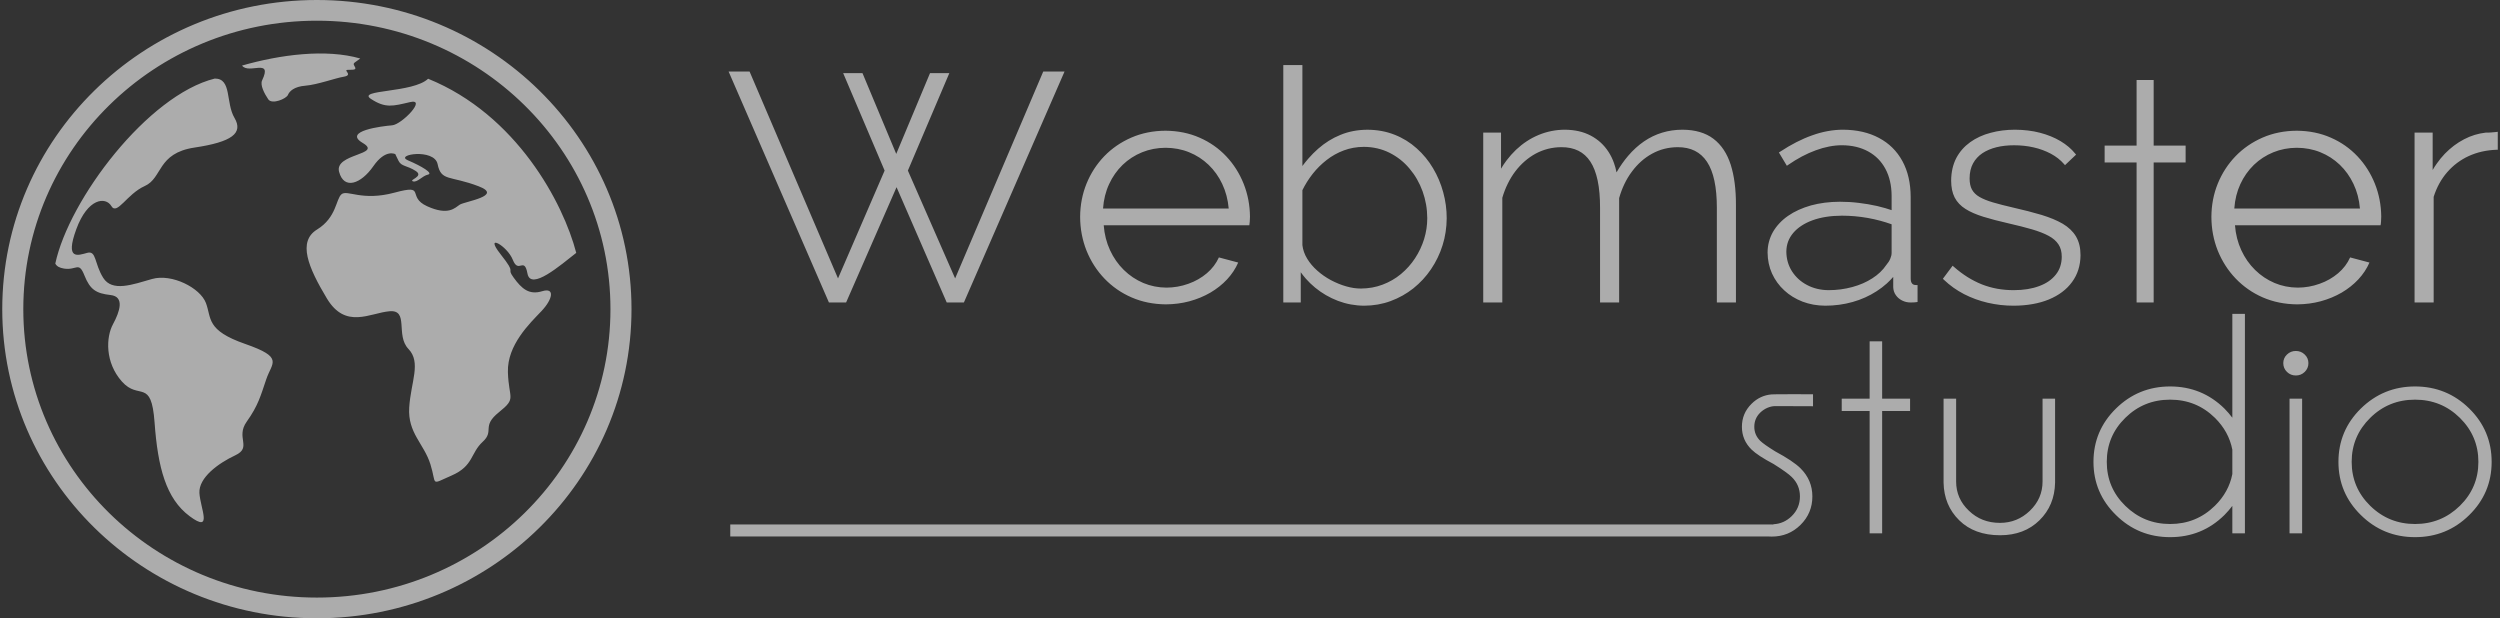 <svg width="93" height="23" viewBox="0 0 93 23" fill="none" xmlns="http://www.w3.org/2000/svg">
<rect x="0" y="0" width="93" height="23" fill="#333333" stroke="none"/>
<path d="M31.174 10.357L32.908 6.346L31.395 2.789L31.365 2.72H31.441H32.05H32.084L32.097 2.751L33.34 5.725L34.584 2.751L34.597 2.72H34.631H35.239H35.316L35.286 2.789L33.773 6.346L35.531 10.357L38.796 2.691L38.809 2.661H38.842H39.524H39.601L39.571 2.73L35.87 11.222L35.857 11.252H35.824H35.252H35.218L35.205 11.222L33.352 6.963L31.488 11.222L31.475 11.252H31.441H30.869H30.836L30.823 11.222L27.134 2.73L27.104 2.661H27.181H27.851H27.884L27.897 2.691L31.174 10.357ZM13.401 2.176C13.209 2.33 13.116 2.336 13.175 2.437C13.236 2.542 13.255 2.587 13.103 2.594C12.952 2.602 12.845 2.579 12.895 2.654C12.944 2.728 13.027 2.818 12.766 2.858C12.504 2.899 11.795 3.153 11.366 3.187C10.938 3.22 10.767 3.395 10.71 3.533C10.653 3.671 10.118 3.902 9.978 3.693C9.838 3.485 9.667 3.164 9.751 2.989C10.156 2.139 9.246 2.779 9.004 2.439C10.426 2.031 12.124 1.809 13.401 2.176ZM15.926 2.929C19.217 4.267 20.955 7.55 21.436 9.407C20.858 9.857 19.744 10.832 19.622 10.177C19.501 9.523 19.29 10.204 19.078 9.668C18.866 9.131 17.986 8.654 18.623 9.459C19.26 10.264 18.803 9.909 19.107 10.326C19.41 10.744 19.683 10.982 20.169 10.833C20.654 10.684 20.563 11.131 20.138 11.578C19.713 12.025 18.864 12.83 18.894 13.844C18.925 14.857 19.228 14.798 18.561 15.334C17.893 15.871 18.409 16.02 17.954 16.437C17.499 16.855 17.62 17.332 16.801 17.689C15.982 18.047 16.255 18.047 16.012 17.272C15.769 16.497 15.162 16.11 15.223 15.155C15.284 14.202 15.678 13.486 15.193 12.979C14.707 12.473 15.223 11.519 14.495 11.578C13.767 11.638 12.857 12.264 12.159 11.101C11.461 9.939 11.066 8.985 11.795 8.538C12.523 8.09 12.492 7.405 12.705 7.226C12.917 7.047 13.463 7.494 14.677 7.166C15.891 6.838 15.102 7.315 15.891 7.673C16.68 8.031 16.922 7.733 17.104 7.613C17.286 7.494 18.743 7.285 17.802 6.928C16.73 6.52 16.411 6.755 16.279 6.105C16.157 5.509 14.663 5.748 15.174 5.964C15.684 6.18 16.133 6.451 15.921 6.495C15.709 6.54 15.521 6.802 15.359 6.745C15.198 6.688 15.784 6.57 15.466 6.361C15.147 6.153 14.935 6.197 14.829 5.989C14.723 5.78 14.707 5.735 14.707 5.735C14.707 5.735 14.343 5.527 13.888 6.183C13.433 6.838 12.796 7.077 12.614 6.391C12.432 5.705 14.252 5.765 13.494 5.318C12.735 4.871 14.222 4.692 14.586 4.662C14.95 4.632 15.891 3.649 15.254 3.798C14.616 3.947 14.343 4.036 13.797 3.678C13.26 3.326 15.367 3.465 15.926 2.929ZM2.057 9.806C2.568 7.417 5.496 3.542 7.992 2.922C8.629 2.922 8.389 3.82 8.723 4.386C9.057 4.953 8.632 5.281 7.236 5.489C5.841 5.698 6.053 6.622 5.385 6.92C4.718 7.218 4.354 8.023 4.142 7.665C3.929 7.308 3.262 7.368 2.837 8.53C2.412 9.693 2.901 9.5 3.246 9.406C3.59 9.312 3.504 9.796 3.838 10.333C4.172 10.87 4.93 10.587 5.659 10.378C6.387 10.17 7.449 10.706 7.661 11.273C7.873 11.839 7.661 12.286 9.117 12.793C10.573 13.3 10.118 13.479 9.906 14.105C9.694 14.731 9.603 15.088 9.178 15.685C8.753 16.281 9.39 16.639 8.753 16.937C8.116 17.235 7.388 17.771 7.418 18.338C7.449 18.904 7.934 19.858 7.054 19.202C6.174 18.547 5.871 17.384 5.75 15.714C5.628 14.045 5.173 14.91 4.536 14.194C3.899 13.479 3.944 12.54 4.202 12.063C4.46 11.586 4.642 11.034 4.111 10.975C3.58 10.915 3.353 10.781 3.14 10.244C2.928 9.708 2.852 10.065 2.382 9.991C2.215 9.964 2.113 9.909 2.057 9.806ZM27.166 19.51H65.943V19.512H65.968V19.502C66.231 19.489 66.458 19.389 66.649 19.202C66.855 19.002 66.958 18.756 66.958 18.468C66.958 18.185 66.857 17.943 66.651 17.743C66.541 17.634 66.318 17.475 65.981 17.263C65.584 17.052 65.31 16.873 65.157 16.723C64.918 16.488 64.799 16.206 64.799 15.877C64.799 15.542 64.918 15.258 65.157 15.022C65.366 14.813 65.615 14.697 65.899 14.672C65.899 14.662 67.31 14.666 67.444 14.666V15.112C66.957 15.112 66.464 15.11 66.049 15.107C65.842 15.105 65.632 15.203 65.483 15.347C65.334 15.492 65.26 15.668 65.26 15.877C65.26 16.08 65.334 16.255 65.483 16.401C65.57 16.486 65.754 16.615 66.034 16.789C66.477 17.027 66.793 17.238 66.979 17.421C67.273 17.713 67.42 18.062 67.42 18.468C67.42 18.882 67.273 19.235 66.979 19.526C66.685 19.817 66.329 19.961 65.909 19.961C65.86 19.961 65.812 19.959 65.765 19.956H27.166L27.166 19.51ZM11.788 0C15.02 0 17.946 1.287 20.064 3.369C22.182 5.45 23.492 8.325 23.492 11.5C23.492 14.676 22.182 17.551 20.064 19.632C17.946 21.713 15.02 23 11.788 23C8.556 23 5.63 21.713 3.512 19.632C1.394 17.551 0.084 14.676 0.084 11.5C0.084 8.325 1.394 5.449 3.512 3.369C5.63 1.287 8.556 0 11.788 0ZM19.51 3.913C17.534 1.971 14.804 0.77 11.788 0.77C8.772 0.77 6.042 1.971 4.066 3.913C2.09 5.854 0.867 8.537 0.867 11.5C0.867 14.463 2.09 17.146 4.066 19.088C6.042 21.029 8.772 22.23 11.788 22.23C14.804 22.23 17.534 21.029 19.51 19.088C21.486 17.146 22.709 14.463 22.709 11.5C22.709 8.537 21.486 5.854 19.51 3.913ZM69.55 14.83V12.697H70.016V14.83H71.055V15.29H70.016V19.839H69.55V15.29H68.512V14.83H69.55ZM74.404 19.911C73.768 19.911 73.259 19.726 72.883 19.355C72.506 18.985 72.311 18.516 72.301 17.952V14.83H72.768V17.912C72.768 18.337 72.926 18.699 73.242 18.998C73.553 19.3 73.938 19.451 74.399 19.451C74.828 19.451 75.2 19.301 75.512 19C75.825 18.699 75.983 18.337 75.983 17.912V14.83H76.449V17.952C76.438 18.516 76.245 18.985 75.868 19.355C75.49 19.726 75.003 19.911 74.404 19.911ZM83.511 19.839H83.043V18.819C82.953 18.938 82.855 19.052 82.747 19.16C82.191 19.709 81.517 19.982 80.729 19.982C79.942 19.982 79.27 19.709 78.714 19.16C78.156 18.614 77.877 17.954 77.877 17.182C77.877 16.406 78.156 15.744 78.714 15.197C79.27 14.651 79.942 14.376 80.729 14.376C81.517 14.376 82.191 14.651 82.747 15.197C82.855 15.306 82.953 15.42 83.043 15.539V11.677H83.511V19.839ZM83.043 17.635V16.728C82.956 16.279 82.74 15.885 82.395 15.544C81.934 15.091 81.379 14.867 80.729 14.867C80.076 14.867 79.522 15.091 79.061 15.544C78.6 15.997 78.372 16.542 78.372 17.182C78.372 17.821 78.6 18.366 79.061 18.817C79.522 19.267 80.076 19.493 80.729 19.493C81.379 19.493 81.934 19.267 82.395 18.814C82.74 18.474 82.956 18.081 83.043 17.635ZM85.639 14.83V19.839H85.171V14.83H85.639ZM85.405 13.056C85.533 13.056 85.643 13.099 85.735 13.188C85.827 13.275 85.873 13.383 85.873 13.508C85.873 13.637 85.827 13.747 85.735 13.836C85.643 13.925 85.533 13.968 85.405 13.968C85.278 13.968 85.168 13.925 85.076 13.836C84.984 13.747 84.938 13.637 84.938 13.508C84.938 13.383 84.984 13.275 85.076 13.188C85.168 13.099 85.278 13.056 85.405 13.056ZM89.839 14.376C90.628 14.376 91.301 14.651 91.856 15.197C92.412 15.744 92.689 16.406 92.689 17.182C92.689 17.954 92.412 18.614 91.856 19.16C91.301 19.709 90.628 19.982 89.839 19.982C89.054 19.982 88.382 19.709 87.824 19.16C87.268 18.614 86.99 17.954 86.99 17.182C86.99 16.406 87.268 15.744 87.824 15.197C88.382 14.651 89.054 14.376 89.839 14.376ZM89.839 14.867C89.189 14.867 88.632 15.091 88.173 15.544C87.713 15.997 87.482 16.542 87.482 17.182C87.482 17.821 87.713 18.366 88.173 18.817C88.632 19.267 89.189 19.493 89.839 19.493C90.49 19.493 91.046 19.267 91.507 18.817C91.966 18.366 92.196 17.821 92.196 17.182C92.196 16.542 91.966 15.997 91.507 15.544C91.046 15.091 90.49 14.867 89.839 14.867ZM43.371 11.322C43.677 11.32 43.969 11.282 44.249 11.207C44.529 11.131 44.789 11.023 45.026 10.886C45.264 10.746 45.47 10.582 45.647 10.393C45.823 10.204 45.961 9.996 46.061 9.767L45.343 9.576C45.241 9.801 45.093 9.996 44.894 10.166C44.696 10.333 44.468 10.465 44.209 10.556C43.949 10.65 43.677 10.698 43.395 10.7C43.089 10.698 42.801 10.64 42.531 10.527C42.259 10.411 42.017 10.25 41.806 10.042C41.596 9.835 41.423 9.59 41.293 9.307C41.163 9.026 41.084 8.717 41.058 8.38H46.475C46.481 8.352 46.487 8.308 46.491 8.244C46.497 8.182 46.499 8.119 46.499 8.057C46.495 7.626 46.416 7.22 46.264 6.837C46.111 6.454 45.897 6.113 45.619 5.818C45.341 5.523 45.01 5.29 44.629 5.123C44.245 4.953 43.823 4.867 43.359 4.863C42.896 4.865 42.472 4.951 42.087 5.118C41.701 5.286 41.364 5.517 41.08 5.81C40.796 6.105 40.575 6.446 40.419 6.831C40.263 7.216 40.183 7.628 40.181 8.069C40.183 8.515 40.263 8.932 40.419 9.325C40.577 9.715 40.796 10.06 41.082 10.359C41.368 10.658 41.703 10.893 42.093 11.063C42.48 11.232 42.906 11.318 43.371 11.322ZM41.033 7.758C41.056 7.427 41.131 7.124 41.259 6.849C41.385 6.574 41.553 6.337 41.762 6.133C41.971 5.932 42.212 5.776 42.484 5.665C42.754 5.555 43.046 5.499 43.359 5.497C43.671 5.499 43.963 5.553 44.233 5.663C44.505 5.772 44.746 5.928 44.957 6.129C45.168 6.331 45.339 6.57 45.468 6.845C45.598 7.12 45.679 7.425 45.708 7.758L41.033 7.758ZM85.454 11.322C85.76 11.32 86.052 11.282 86.332 11.207C86.612 11.131 86.872 11.023 87.109 10.886C87.346 10.746 87.553 10.582 87.73 10.393C87.906 10.204 88.044 9.996 88.144 9.767L87.425 9.576C87.324 9.801 87.176 9.996 86.977 10.166C86.778 10.333 86.551 10.465 86.291 10.556C86.032 10.65 85.76 10.698 85.478 10.7C85.171 10.698 84.883 10.64 84.614 10.527C84.342 10.411 84.1 10.25 83.889 10.042C83.678 9.835 83.506 9.59 83.376 9.307C83.246 9.026 83.167 8.717 83.141 8.38H88.557C88.564 8.352 88.57 8.308 88.574 8.244C88.58 8.182 88.582 8.119 88.582 8.057C88.578 7.626 88.499 7.22 88.347 6.837C88.194 6.454 87.979 6.113 87.701 5.818C87.423 5.523 87.093 5.29 86.711 5.123C86.328 4.953 85.906 4.867 85.441 4.863C84.979 4.865 84.555 4.951 84.169 5.118C83.784 5.286 83.447 5.517 83.163 5.81C82.879 6.105 82.658 6.446 82.501 6.831C82.345 7.216 82.266 7.628 82.264 8.069C82.266 8.515 82.345 8.932 82.501 9.325C82.66 9.715 82.879 10.06 83.165 10.359C83.451 10.658 83.786 10.893 84.175 11.063C84.563 11.232 84.989 11.318 85.454 11.322ZM83.116 7.758C83.139 7.427 83.214 7.124 83.341 6.849C83.467 6.574 83.636 6.337 83.845 6.133C84.054 5.932 84.295 5.776 84.567 5.665C84.837 5.555 85.129 5.499 85.441 5.497C85.754 5.499 86.046 5.553 86.316 5.663C86.588 5.772 86.829 5.928 87.04 6.129C87.251 6.331 87.421 6.57 87.551 6.845C87.681 7.12 87.762 7.425 87.79 7.758L83.116 7.758ZM51.255 11.328C51.092 11.356 50.922 11.371 50.748 11.372C50.577 11.371 50.41 11.355 50.248 11.325C50.084 11.295 49.925 11.25 49.769 11.191C49.614 11.131 49.465 11.061 49.325 10.979C49.184 10.897 49.05 10.805 48.923 10.7C48.798 10.597 48.682 10.486 48.577 10.366C48.51 10.289 48.447 10.209 48.388 10.127V11.202V11.252H48.337H47.789H47.739V11.202V2.471V2.421H47.789H48.398H48.449V2.471V6.176C48.521 6.079 48.596 5.985 48.675 5.895C48.787 5.767 48.906 5.647 49.032 5.536C49.158 5.425 49.29 5.326 49.428 5.24C49.567 5.153 49.712 5.079 49.866 5.017C50.019 4.954 50.179 4.906 50.346 4.875C50.513 4.843 50.687 4.827 50.869 4.826C51.053 4.827 51.229 4.843 51.398 4.874C51.566 4.905 51.728 4.952 51.882 5.013C52.035 5.073 52.179 5.146 52.316 5.23C52.452 5.314 52.58 5.41 52.7 5.518C52.821 5.625 52.932 5.741 53.033 5.864C53.135 5.987 53.227 6.118 53.309 6.258C53.392 6.398 53.465 6.542 53.528 6.69C53.591 6.839 53.644 6.992 53.687 7.151C53.774 7.468 53.817 7.789 53.817 8.117C53.816 8.292 53.803 8.464 53.777 8.632C53.752 8.799 53.715 8.962 53.664 9.122C53.614 9.283 53.553 9.438 53.481 9.586C53.41 9.734 53.328 9.876 53.236 10.012C53.145 10.147 53.044 10.275 52.934 10.394C52.824 10.513 52.705 10.623 52.579 10.725C52.451 10.826 52.316 10.917 52.176 10.995C52.035 11.074 51.888 11.142 51.733 11.199C51.579 11.256 51.419 11.299 51.255 11.328ZM50.357 10.714C50.448 10.727 50.538 10.734 50.626 10.734C50.77 10.733 50.91 10.72 51.045 10.696C51.18 10.672 51.31 10.636 51.435 10.588C51.56 10.541 51.68 10.484 51.793 10.419C51.907 10.353 52.015 10.278 52.116 10.194C52.218 10.109 52.312 10.018 52.4 9.92C52.487 9.822 52.568 9.718 52.64 9.607C52.713 9.496 52.777 9.381 52.833 9.263C52.889 9.144 52.937 9.021 52.977 8.894C53.016 8.767 53.045 8.638 53.065 8.508C53.084 8.38 53.094 8.249 53.094 8.117C53.093 7.943 53.079 7.774 53.05 7.608C53.021 7.441 52.978 7.279 52.921 7.12C52.864 6.962 52.795 6.812 52.714 6.671C52.634 6.53 52.54 6.397 52.435 6.273C52.331 6.148 52.216 6.036 52.092 5.938C51.968 5.84 51.834 5.756 51.69 5.683C51.546 5.611 51.395 5.557 51.235 5.52C51.076 5.483 50.909 5.464 50.735 5.463C50.602 5.464 50.474 5.475 50.35 5.497C50.226 5.519 50.106 5.552 49.99 5.595C49.874 5.638 49.763 5.69 49.658 5.748C49.551 5.808 49.449 5.875 49.352 5.951C49.255 6.027 49.162 6.108 49.075 6.194C48.989 6.279 48.907 6.371 48.83 6.469C48.755 6.565 48.685 6.664 48.621 6.766C48.558 6.867 48.501 6.97 48.449 7.075V9.119C48.46 9.207 48.479 9.292 48.509 9.376C48.538 9.46 48.577 9.542 48.626 9.622C48.674 9.702 48.73 9.78 48.793 9.854C48.856 9.929 48.926 10 49.002 10.067C49.078 10.136 49.16 10.199 49.244 10.258C49.328 10.317 49.417 10.371 49.509 10.421C49.603 10.47 49.698 10.515 49.794 10.554C49.888 10.592 49.982 10.626 50.076 10.652C50.171 10.679 50.264 10.7 50.357 10.714ZM64.53 6.816C64.562 7.065 64.578 7.335 64.577 7.626L64.577 11.202V11.252H64.527H63.918H63.867V11.202V7.734C63.867 7.346 63.837 7.009 63.775 6.722C63.714 6.437 63.623 6.203 63.5 6.019C63.38 5.837 63.229 5.701 63.048 5.61C62.866 5.519 62.653 5.474 62.409 5.475C62.236 5.476 62.07 5.497 61.911 5.537C61.752 5.578 61.6 5.638 61.456 5.718C61.31 5.798 61.175 5.894 61.051 6.004C60.926 6.115 60.811 6.243 60.705 6.386C60.599 6.527 60.507 6.681 60.428 6.846C60.35 7.009 60.284 7.183 60.232 7.369V11.202V11.252H60.181H59.572H59.522V11.202V7.734C59.523 7.341 59.493 7 59.432 6.712C59.371 6.426 59.281 6.193 59.161 6.011C59.042 5.83 58.893 5.695 58.713 5.606C58.532 5.517 58.32 5.473 58.076 5.475C57.907 5.476 57.744 5.497 57.587 5.536C57.429 5.576 57.277 5.635 57.132 5.712C56.986 5.791 56.85 5.886 56.724 5.995C56.597 6.105 56.48 6.23 56.373 6.37C56.265 6.512 56.17 6.667 56.089 6.833C56.008 6.996 55.941 7.171 55.886 7.358V11.202V11.252H55.836H55.227H55.176V11.202V4.983V4.933H55.227H55.787H55.838V4.983V6.275C55.902 6.167 55.97 6.066 56.043 5.969C56.152 5.825 56.27 5.692 56.397 5.571C56.524 5.451 56.658 5.344 56.798 5.253C56.938 5.161 57.086 5.083 57.24 5.019C57.395 4.955 57.554 4.906 57.718 4.874C57.881 4.842 58.049 4.825 58.221 4.825C58.403 4.827 58.573 4.846 58.731 4.882C58.89 4.918 59.038 4.973 59.176 5.045C59.313 5.117 59.436 5.204 59.547 5.305C59.657 5.406 59.754 5.522 59.838 5.652C59.921 5.78 59.989 5.92 60.042 6.07C60.081 6.179 60.111 6.293 60.135 6.412C60.269 6.182 60.413 5.977 60.567 5.797C60.75 5.583 60.946 5.405 61.156 5.261C61.368 5.116 61.594 5.007 61.834 4.934C62.073 4.862 62.325 4.825 62.591 4.825C62.827 4.827 63.04 4.855 63.23 4.911C63.423 4.967 63.593 5.051 63.74 5.163C63.888 5.275 64.015 5.412 64.122 5.573C64.228 5.733 64.315 5.918 64.382 6.126C64.448 6.334 64.498 6.564 64.53 6.816ZM68.418 11.337C68.248 11.36 68.075 11.372 67.898 11.372C67.748 11.371 67.602 11.357 67.462 11.333C67.321 11.307 67.185 11.27 67.055 11.221C66.926 11.171 66.804 11.111 66.69 11.041C66.576 10.971 66.471 10.892 66.375 10.802C66.277 10.713 66.19 10.616 66.115 10.511C66.039 10.406 65.974 10.294 65.919 10.174C65.865 10.055 65.824 9.929 65.797 9.799C65.769 9.668 65.755 9.532 65.754 9.391C65.755 9.252 65.772 9.119 65.806 8.992C65.84 8.865 65.889 8.743 65.955 8.627C66.022 8.512 66.102 8.404 66.196 8.305C66.289 8.205 66.395 8.114 66.516 8.03C66.636 7.947 66.768 7.872 66.91 7.808C67.052 7.743 67.205 7.688 67.367 7.642C67.531 7.597 67.703 7.563 67.883 7.54C68.062 7.517 68.25 7.506 68.446 7.505C68.561 7.505 68.677 7.508 68.794 7.515C68.912 7.522 69.029 7.533 69.144 7.547C69.261 7.561 69.377 7.577 69.491 7.597C69.605 7.616 69.717 7.638 69.827 7.663C69.935 7.688 70.039 7.716 70.14 7.745C70.218 7.768 70.293 7.792 70.368 7.818V7.279C70.367 7.087 70.347 6.908 70.308 6.741C70.27 6.575 70.213 6.422 70.138 6.282C70.063 6.142 69.972 6.018 69.866 5.91C69.76 5.803 69.638 5.711 69.501 5.636C69.363 5.56 69.213 5.502 69.049 5.463C68.886 5.424 68.709 5.404 68.519 5.403C68.363 5.403 68.204 5.419 68.042 5.451C67.879 5.482 67.713 5.529 67.543 5.592C67.374 5.654 67.203 5.73 67.031 5.821C66.86 5.912 66.688 6.017 66.516 6.136L66.471 6.167L66.443 6.12L66.2 5.714L66.175 5.673L66.215 5.647C66.421 5.511 66.624 5.392 66.823 5.29C67.022 5.188 67.22 5.102 67.415 5.034C67.608 4.964 67.8 4.912 67.99 4.878C68.181 4.843 68.37 4.825 68.556 4.825C68.815 4.826 69.056 4.853 69.279 4.903C69.503 4.954 69.709 5.03 69.897 5.131C70.085 5.23 70.252 5.352 70.398 5.496C70.543 5.64 70.667 5.805 70.769 5.992C70.871 6.179 70.948 6.385 70.999 6.607C71.05 6.829 71.076 7.069 71.077 7.327L71.078 10.355C71.078 10.401 71.082 10.441 71.092 10.474C71.101 10.505 71.114 10.53 71.13 10.548C71.145 10.566 71.166 10.581 71.19 10.59C71.215 10.6 71.246 10.604 71.283 10.604H71.333V10.654V11.191V11.233L71.29 11.24C71.269 11.242 71.248 11.245 71.226 11.247C71.204 11.249 71.183 11.25 71.165 11.25C71.126 11.252 71.093 11.252 71.064 11.252C71.01 11.252 70.957 11.246 70.906 11.233C70.856 11.221 70.806 11.203 70.759 11.179C70.711 11.155 70.667 11.126 70.628 11.093C70.589 11.06 70.555 11.022 70.525 10.979C70.493 10.935 70.47 10.888 70.454 10.838C70.438 10.788 70.43 10.735 70.428 10.677L70.428 10.301C70.353 10.387 70.274 10.468 70.19 10.544C70.073 10.65 69.946 10.747 69.811 10.833C69.675 10.921 69.532 10.999 69.384 11.065C69.234 11.133 69.078 11.189 68.917 11.234C68.755 11.28 68.589 11.314 68.418 11.337ZM67.595 10.743C67.729 10.776 67.871 10.793 68.02 10.794C68.176 10.794 68.327 10.784 68.473 10.765C68.621 10.745 68.765 10.716 68.906 10.678C69.045 10.64 69.177 10.594 69.302 10.54C69.425 10.486 69.542 10.424 69.65 10.354C69.758 10.285 69.856 10.209 69.942 10.127C70.029 10.044 70.105 9.954 70.169 9.859L70.17 9.858L70.172 9.855C70.204 9.817 70.233 9.779 70.258 9.74C70.282 9.703 70.302 9.664 70.318 9.625C70.335 9.585 70.347 9.547 70.356 9.511C70.363 9.476 70.368 9.442 70.368 9.408V8.343C70.229 8.294 70.089 8.25 69.948 8.212C69.795 8.171 69.64 8.136 69.482 8.108C69.322 8.08 69.16 8.058 68.999 8.044C68.842 8.03 68.682 8.023 68.519 8.023C68.31 8.024 68.114 8.038 67.931 8.067C67.749 8.096 67.58 8.138 67.425 8.195C67.271 8.251 67.134 8.319 67.014 8.398C66.895 8.476 66.793 8.565 66.708 8.665C66.624 8.765 66.56 8.873 66.517 8.988C66.475 9.104 66.453 9.228 66.452 9.36C66.453 9.496 66.471 9.625 66.506 9.747C66.541 9.869 66.593 9.984 66.661 10.092C66.731 10.199 66.812 10.297 66.905 10.382C66.998 10.466 67.102 10.539 67.218 10.6C67.336 10.663 67.462 10.711 67.595 10.743ZM75.611 11.312C75.394 11.351 75.16 11.371 74.91 11.372C74.745 11.372 74.582 11.363 74.421 11.345C74.26 11.326 74.102 11.299 73.945 11.263C73.79 11.227 73.638 11.182 73.49 11.128C73.342 11.074 73.199 11.011 73.06 10.94C72.922 10.868 72.79 10.787 72.664 10.698C72.539 10.608 72.419 10.509 72.306 10.401L72.275 10.371L72.301 10.336L72.605 9.929L72.638 9.885L72.68 9.922C72.847 10.069 73.017 10.197 73.19 10.306C73.365 10.415 73.545 10.507 73.728 10.58C73.91 10.652 74.1 10.705 74.296 10.741C74.493 10.776 74.697 10.794 74.91 10.794C75.091 10.794 75.261 10.781 75.418 10.756C75.575 10.731 75.722 10.693 75.856 10.643C75.989 10.594 76.108 10.534 76.212 10.462C76.314 10.391 76.402 10.309 76.475 10.217C76.548 10.127 76.603 10.025 76.64 9.915C76.677 9.803 76.697 9.682 76.697 9.552C76.697 9.459 76.687 9.374 76.667 9.298C76.647 9.222 76.616 9.154 76.576 9.093C76.536 9.031 76.485 8.973 76.425 8.92C76.364 8.867 76.292 8.818 76.21 8.774C76.128 8.729 76.035 8.687 75.932 8.647C75.829 8.606 75.714 8.568 75.589 8.531C75.463 8.494 75.327 8.457 75.183 8.421C75.039 8.384 74.884 8.347 74.716 8.309C74.535 8.267 74.367 8.226 74.212 8.186C74.056 8.145 73.912 8.104 73.779 8.063C73.647 8.022 73.525 7.977 73.413 7.928C73.302 7.88 73.202 7.828 73.116 7.772C73.026 7.716 72.948 7.653 72.881 7.582C72.814 7.511 72.758 7.433 72.714 7.348C72.67 7.262 72.637 7.166 72.615 7.061C72.594 6.956 72.583 6.842 72.583 6.717C72.584 6.559 72.601 6.41 72.632 6.272C72.664 6.131 72.711 6.001 72.773 5.881C72.835 5.763 72.91 5.654 72.997 5.555C73.083 5.457 73.182 5.368 73.292 5.289C73.4 5.211 73.518 5.143 73.644 5.085C73.771 5.026 73.906 4.978 74.049 4.941C74.189 4.902 74.336 4.874 74.488 4.854C74.641 4.835 74.798 4.825 74.959 4.825C75.127 4.826 75.288 4.836 75.442 4.855C75.596 4.873 75.745 4.901 75.889 4.939C76.032 4.976 76.167 5.021 76.294 5.073C76.421 5.125 76.541 5.184 76.653 5.251C76.764 5.318 76.865 5.39 76.956 5.467C77.047 5.545 77.129 5.628 77.201 5.718L77.23 5.753L77.197 5.784L76.856 6.107L76.818 6.144L76.783 6.104C76.715 6.026 76.64 5.955 76.558 5.891C76.475 5.826 76.385 5.768 76.288 5.716C76.19 5.665 76.088 5.619 75.982 5.58C75.876 5.541 75.764 5.508 75.647 5.482C75.53 5.455 75.412 5.436 75.291 5.423C75.171 5.41 75.048 5.404 74.922 5.404C74.805 5.404 74.692 5.41 74.583 5.422C74.476 5.433 74.372 5.452 74.273 5.476C74.174 5.5 74.08 5.531 73.992 5.568C73.904 5.605 73.823 5.648 73.747 5.698C73.673 5.748 73.606 5.804 73.549 5.867C73.49 5.93 73.439 6.001 73.397 6.079C73.355 6.156 73.324 6.24 73.302 6.332C73.281 6.425 73.269 6.526 73.269 6.633C73.269 6.719 73.276 6.797 73.291 6.867C73.305 6.936 73.327 6.997 73.356 7.05C73.386 7.105 73.424 7.155 73.469 7.2C73.516 7.246 73.57 7.288 73.633 7.324C73.698 7.362 73.772 7.398 73.856 7.432C73.939 7.466 74.034 7.498 74.137 7.529C74.243 7.56 74.357 7.591 74.48 7.623C74.601 7.654 74.736 7.687 74.885 7.721C75.082 7.765 75.269 7.811 75.444 7.856C75.623 7.902 75.791 7.949 75.947 7.995C76.102 8.043 76.245 8.094 76.376 8.148C76.506 8.202 76.625 8.261 76.733 8.323C76.949 8.451 77.114 8.608 77.226 8.795C77.282 8.89 77.325 8.996 77.353 9.112C77.381 9.228 77.395 9.354 77.395 9.492C77.394 9.683 77.367 9.862 77.315 10.028C77.263 10.195 77.185 10.349 77.081 10.49C76.979 10.63 76.856 10.755 76.711 10.863C76.567 10.972 76.401 11.064 76.216 11.141C76.031 11.217 75.829 11.274 75.611 11.312ZM79.481 5.417V3.026V2.976H79.531H80.065H80.116V3.026V5.417H81.254H81.305V5.467V5.994V6.043H81.254H80.116V11.202V11.252H80.065H79.531H79.481V11.202V6.043H78.343H78.292V5.994V5.467V5.417H78.343H79.481ZM92.782 4.918C92.806 4.916 92.833 4.913 92.86 4.91L92.917 4.902V4.959V5.521V5.569L92.868 5.571C92.68 5.578 92.499 5.601 92.327 5.64C92.155 5.679 91.992 5.734 91.837 5.805C91.681 5.876 91.537 5.963 91.403 6.063C91.27 6.163 91.147 6.278 91.035 6.407C90.923 6.535 90.826 6.677 90.741 6.83C90.658 6.982 90.588 7.146 90.532 7.323V11.202V11.252H90.481H89.872H89.822V11.202V4.983V4.933H89.872H90.444H90.495V4.983V6.324C90.544 6.24 90.595 6.16 90.649 6.084C90.74 5.954 90.84 5.832 90.947 5.72C91.055 5.609 91.169 5.508 91.288 5.418C91.407 5.328 91.532 5.25 91.662 5.182C91.792 5.114 91.924 5.059 92.059 5.018C92.194 4.977 92.331 4.949 92.472 4.933L92.475 4.933H92.477C92.519 4.933 92.557 4.933 92.589 4.932C92.625 4.93 92.658 4.928 92.69 4.926L92.691 4.925C92.725 4.923 92.755 4.921 92.782 4.918Z" fill="#FEFEFE" fill-opacity="0.6"/>
</svg>
